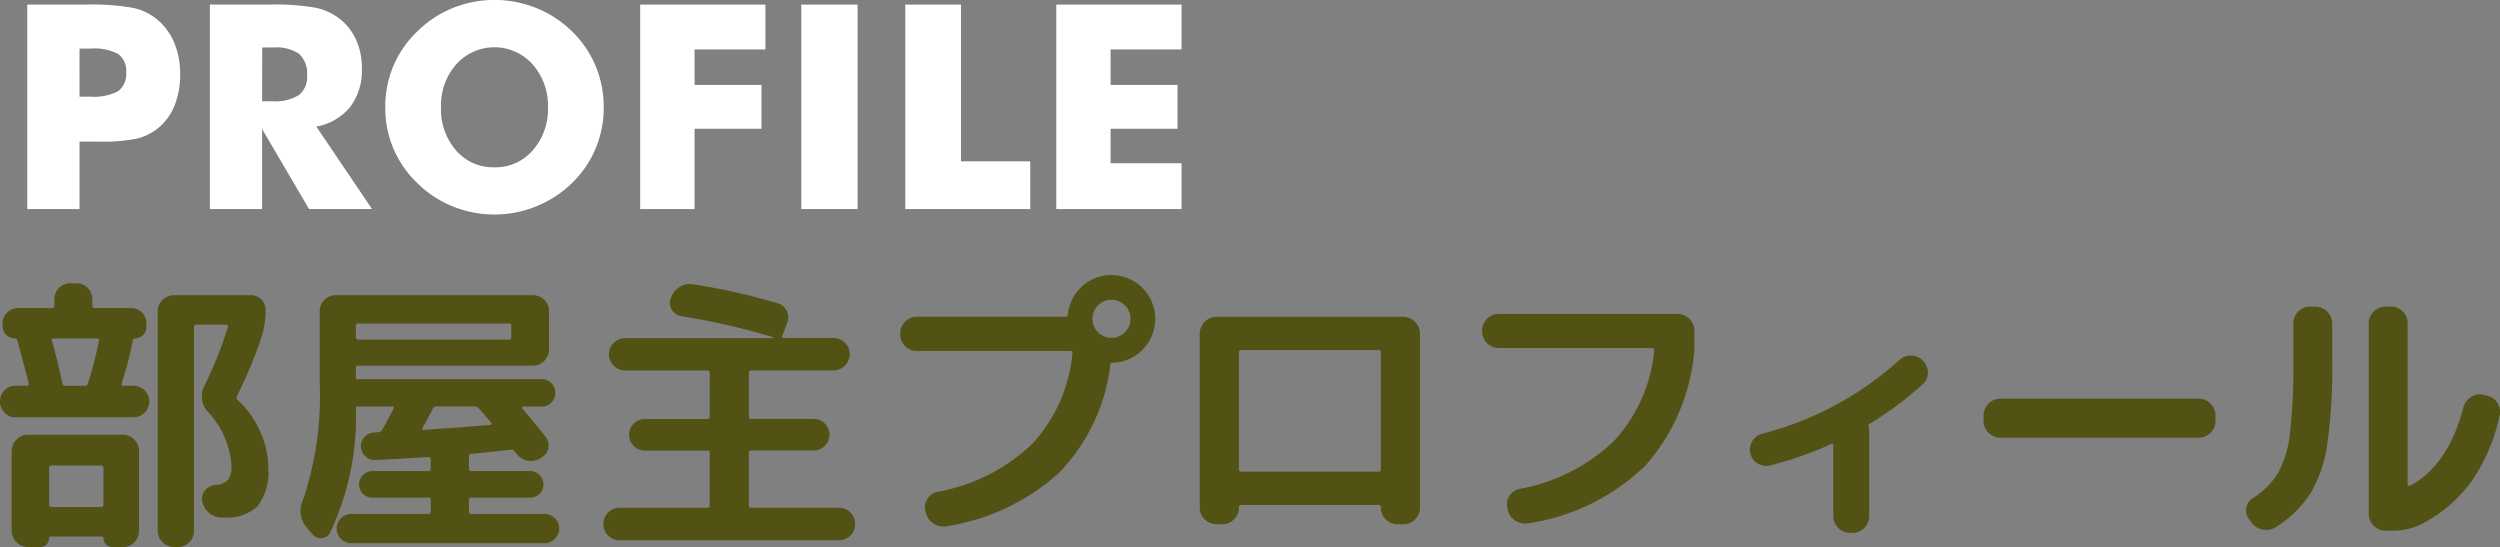 <svg height="33.706" viewBox="0 0 154.052 33.706" width="154.052" xmlns="http://www.w3.org/2000/svg" xmlns:xlink="http://www.w3.org/1999/xlink"><rect x="0" y="0" width="154.052" height="33.706" fill="#808080" stroke="none"/><clipPath id="a"><path d="m0 0h154.052v33.706h-154.052z"/></clipPath><g clip-path="url(#a)"><g fill="#515214"><path d="m8.226 23.77a.972.972 0 1 1 0 1.944h-7.272a.917.917 0 0 1 -.675-.28 1 1 0 0 1 0-1.386.922.922 0 0 1 .675-.278h.684q.162 0 .126-.144-.2-.846-.7-2.664c-.012-.073-.06-.108-.144-.108a.726.726 0 0 1 -.531-.225.725.725 0 0 1 -.227-.529v-.179a.889.889 0 0 1 .279-.666.935.935 0 0 1 .675-.27h2.07a.144.144 0 0 0 .162-.162v-.378a.983.983 0 0 1 .99-.99h.362a.983.983 0 0 1 .99.99v.378a.144.144 0 0 0 .162.162h2.23a.922.922 0 0 1 .936.936v.234a.707.707 0 0 1 -.7.7.126.126 0 0 0 -.126.09 23.869 23.869 0 0 1 -.7 2.7q-.036.126.108.126zm-5.76 9.936h-.738a.97.97 0 0 1 -.711-.3.972.972 0 0 1 -.3-.711v-4.895a.973.973 0 0 1 .3-.711.969.969 0 0 1 .711-.3h5.85a.94.94 0 0 1 .7.3.989.989 0 0 1 .288.711v4.9a.987.987 0 0 1 -.288.711.941.941 0 0 1 -.7.3h-.648a.553.553 0 0 1 -.558-.558.08.08 0 0 0 -.09-.091h-3.182c-.048 0-.072.031-.072.091a.553.553 0 0 1 -.558.558m.558-4.878v2.25q0 .162.144.162h3.06q.144 0 .144-.162v-2.25a.128.128 0 0 0 -.144-.145h-3.064a.128.128 0 0 0 -.144.145m2.394-5.2a25.427 25.427 0 0 0 .682-2.633q.036-.144-.126-.144h-2.662c-.1 0-.132.048-.108.144q.324 1.17.648 2.646.018.126.18.126h1.188a.181.181 0 0 0 .2-.144m9.234 1.026a5.96 5.96 0 0 1 1.377 1.935 5.443 5.443 0 0 1 .5 2.241 3.411 3.411 0 0 1 -.657 2.358 2.73 2.73 0 0 1 -2.079.7h-.126a1.18 1.18 0 0 1 -.783-.278 1.228 1.228 0 0 1 -.423-.711.789.789 0 0 1 .171-.676.889.889 0 0 1 .621-.333 1.2 1.2 0 0 0 .8-.323 1.421 1.421 0 0 0 .207-.883 5.313 5.313 0 0 0 -1.44-3.294 1.394 1.394 0 0 1 -.216-1.637 24.984 24.984 0 0 0 1.44-3.6c.024-.1-.012-.145-.108-.145h-1.824c-.108 0-.162.048-.162.145v12.547a.987.987 0 0 1 -.288.711.941.941 0 0 1 -.7.3h-.234a1.014 1.014 0 0 1 -1.01-1.011v-13.521a.94.94 0 0 1 .3-.7.985.985 0 0 1 .711-.288h4.734a.891.891 0 0 1 .9.9 5.537 5.537 0 0 1 -.288 1.8 29.568 29.568 0 0 1 -1.477 3.527.166.166 0 0 0 .054.234"/><path d="m19.231 32.9-.342-.414a1.525 1.525 0 0 1 -.216-1.675 20.169 20.169 0 0 0 1.027-7.275v-4.356a.983.983 0 0 1 .99-.989h12.15a.983.983 0 0 1 .99.989v2.341a.989.989 0 0 1 -.288.711.944.944 0 0 1 -.7.3h-10.767a.127.127 0 0 0 -.144.144v.576c0 .1.054.132.162.109h11.286a.8.8 0 0 1 .6.252.846.846 0 0 1 0 1.187.8.8 0 0 1 -.6.252h-1.152a.059.059 0 0 0 -.054.036.076.076 0 0 0 0 .072q.648.74 1.44 1.746a.8.8 0 0 1 .171.7.851.851 0 0 1 -.423.593l-.072.054a1.136 1.136 0 0 1 -1.476-.306.315.315 0 0 1 -.045-.063.389.389 0 0 0 -.045-.063.252.252 0 0 0 -.27-.108q-1.62.18-2.412.252-.144 0-.144.162v.756a.127.127 0 0 0 .144.144h3.618a.831.831 0 0 1 .828.829.766.766 0 0 1 -.243.575.813.813 0 0 1 -.585.234h-3.618a.127.127 0 0 0 -.144.144v.7q0 .162.144.162h4.5a.9.9 0 0 1 .648.261.891.891 0 0 1 0 1.278.9.9 0 0 1 -.648.261h-11.88a.9.9 0 0 1 -.648-.261.891.891 0 0 1 0-1.278.9.9 0 0 1 .648-.261h4.739q.144 0 .144-.162v-.7a.127.127 0 0 0 -.144-.144h-3.443a.813.813 0 0 1 -.585-.234.766.766 0 0 1 -.243-.575.831.831 0 0 1 .828-.829h3.443a.127.127 0 0 0 .144-.144v-.576q0-.144-.162-.144-2.214.144-3.24.18a.813.813 0 0 1 -.621-.225.834.834 0 0 1 -.279-.585.788.788 0 0 1 .225-.612.844.844 0 0 1 .585-.269 1 1 0 0 0 .117-.01q.081-.009.117-.009a.266.266 0 0 0 .252-.126q.252-.432.72-1.332a.06.06 0 0 0 .009-.081.09.09 0 0 0 -.081-.045h-2.093q-.162-.035-.162.108a16.741 16.741 0 0 1 -1.584 7.65.6.6 0 0 1 -.522.351.665.665 0 0 1 -.594-.26m2.7-12.817v.684q0 .162.144.162h9.288q.144 0 .144-.162v-.685a.127.127 0 0 0 -.144-.143h-9.288a.127.127 0 0 0 -.144.143m4.1 6.3q-.072.108.09.108 2.7-.18 4.1-.306a.061.061 0 0 0 .054-.027.06.06 0 0 0 .009-.054.563.563 0 0 0 -.027-.063q-.252-.306-.756-.882a.31.31 0 0 0 -.252-.108h-2.368a.21.21 0 0 0 -.216.145c-.132.263-.342.66-.63 1.187"/><path d="m38.171 33.292a.983.983 0 0 1 -.99-.99.985.985 0 0 1 .288-.711.941.941 0 0 1 .7-.3h5.418a.127.127 0 0 0 .144-.144v-3.237a.127.127 0 0 0 -.144-.144h-3.85a.972.972 0 1 1 0-1.944h3.852a.127.127 0 0 0 .144-.144v-2.7a.128.128 0 0 0 -.144-.145h-5.058a1.014 1.014 0 0 1 -1.008-1.008.941.941 0 0 1 .3-.7.989.989 0 0 1 .711-.288h9.09a.193.193 0 0 0 .036-.054 42.694 42.694 0 0 0 -5.688-1.3.828.828 0 0 1 -.576-.4.766.766 0 0 1 -.072-.684l.036-.072a1.208 1.208 0 0 1 .522-.647 1.138 1.138 0 0 1 .81-.163 38.19 38.19 0 0 1 5.22 1.17.84.84 0 0 1 .567.477.926.926 0 0 1 .027.747l-.306.774q-.036.144.09.144h3.06a.989.989 0 0 1 .711.288.941.941 0 0 1 .3.7 1.014 1.014 0 0 1 -1.008 1.008h-5.064a.128.128 0 0 0 -.144.145v2.7a.127.127 0 0 0 .144.144h3.852a.972.972 0 1 1 0 1.944h-3.852a.127.127 0 0 0 -.144.144v3.24a.127.127 0 0 0 .144.144h5.418a.941.941 0 0 1 .7.3.985.985 0 0 1 .288.711.983.983 0 0 1 -.99.99z"/><path d="m68.488 16.949a2.7 2.7 0 0 1 1.935 4.581 2.633 2.633 0 0 1 -1.863.818.128.128 0 0 0 -.144.145.3.3 0 0 1 -.009.072.288.288 0 0 0 -.009.071 11.5 11.5 0 0 1 -3.159 6.517 13.386 13.386 0 0 1 -6.921 3.275 1.074 1.074 0 0 1 -.783-.162 1.056 1.056 0 0 1 -.477-.647l-.036-.126a.875.875 0 0 1 .126-.747 1.01 1.01 0 0 1 .652-.446 11.309 11.309 0 0 0 5.8-2.942 9.5 9.5 0 0 0 2.484-5.572q.036-.162-.126-.162h-9.476a.955.955 0 0 1 -.711-.305 1 1 0 0 1 -.3-.721v-.054a1 1 0 0 1 .3-.719.952.952 0 0 1 .711-.306h9.162c.084 0 .138-.055.162-.162a2.7 2.7 0 0 1 2.682-2.412m-.828 3.527a1.172 1.172 0 1 0 -.342-.827 1.125 1.125 0 0 0 .342.827"/><path d="m74.954 32.3a1 1 0 0 1 -.72-.3.955.955 0 0 1 -.306-.711v-10.741a1.044 1.044 0 0 1 1.026-1.025h11.52a1.044 1.044 0 0 1 1.026 1.025v10.746a.955.955 0 0 1 -.306.711 1 1 0 0 1 -.72.3h-.36a1 1 0 0 1 -.72-.3.955.955 0 0 1 -.306-.711v-.036a.127.127 0 0 0 -.144-.144h-8.46a.127.127 0 0 0 -.144.144v.036a.955.955 0 0 1 -.306.711 1 1 0 0 1 -.72.3zm1.386-10.582v7.2a.128.128 0 0 0 .144.145h8.46a.128.128 0 0 0 .144-.145v-7.2a.127.127 0 0 0 -.144-.144h-8.46a.127.127 0 0 0 -.144.144"/><path d="m92.353 21.448a1.047 1.047 0 0 1 -1.027-1.026v-.054a1.045 1.045 0 0 1 1.027-1.026h11.033a1.045 1.045 0 0 1 1.026 1.026v1.08a12.169 12.169 0 0 1 -3.015 7.235 13.174 13.174 0 0 1 -7.227 3.565 1.075 1.075 0 0 1 -.783-.162 1.061 1.061 0 0 1 -.477-.648l-.018-.126a.893.893 0 0 1 .117-.747.978.978 0 0 1 .639-.441 11.3 11.3 0 0 0 5.8-2.944 9.49 9.49 0 0 0 2.484-5.57q.036-.162-.126-.162z"/><path d="m109.062 28.684a.984.984 0 0 1 -.756-.126.935.935 0 0 1 -.45-.63.967.967 0 0 1 .126-.747 1.009 1.009 0 0 1 .612-.459 19.937 19.937 0 0 0 8.442-4.535 1.044 1.044 0 0 1 1.44.018l.018.036a.985.985 0 0 1 .306.719.928.928 0 0 1 -.306.7 20.493 20.493 0 0 1 -3.276 2.448c-.072.036-.1.107-.072.216a1.519 1.519 0 0 1 .036.269v5.221a1.044 1.044 0 0 1 -1.026 1.025h-.162a1.044 1.044 0 0 1 -1.026-1.025v-4.354c0-.108-.048-.137-.144-.089a22.367 22.367 0 0 1 -3.762 1.313"/><path d="m123.255 26.974a1.045 1.045 0 0 1 -1.026-1.025v-.361a1.045 1.045 0 0 1 1.026-1.025h12.24a1.045 1.045 0 0 1 1.026 1.025v.361a1.045 1.045 0 0 1 -1.026 1.025z"/><path d="m138.744 32.194-.144-.194a.823.823 0 0 1 -.18-.7.886.886 0 0 1 .414-.613 4.764 4.764 0 0 0 1.557-1.565 6.638 6.638 0 0 0 .72-2.43 35.763 35.763 0 0 0 .207-4.428v-2.34a1 1 0 0 1 .3-.72.957.957 0 0 1 .711-.307h.36a1.047 1.047 0 0 1 1.026 1.027v2.34a33.787 33.787 0 0 1 -.3 5.076 8.224 8.224 0 0 1 -1.026 3.033 6.862 6.862 0 0 1 -2.133 2.1 1.1 1.1 0 0 1 -.8.162 1.079 1.079 0 0 1 -.711-.432m8.244.5a1.047 1.047 0 0 1 -1.026-1.026v-11.759a1.047 1.047 0 0 1 1.026-1.027h.36a.957.957 0 0 1 .711.307 1 1 0 0 1 .3.72v9.936a.085.085 0 0 0 .054.08.1.1 0 0 0 .108-.008q2.34-1.26 3.276-4.825a1.036 1.036 0 0 1 .468-.638.971.971 0 0 1 .756-.135l.234.054a.968.968 0 0 1 .639.45 1.006 1.006 0 0 1 .135.774 11.313 11.313 0 0 1 -1.728 4.05 8.77 8.77 0 0 1 -3.024 2.609 3.973 3.973 0 0 1 -1.926.433z"/></g><path d="m4.9 12.882h-3.22v-12.598h3.587a14.351 14.351 0 0 1 2.96.207 3.481 3.481 0 0 1 1.445.7 3.723 3.723 0 0 1 1.064 1.442 4.9 4.9 0 0 1 .364 1.927 5.064 5.064 0 0 1 -.361 1.984 3.442 3.442 0 0 1 -1.067 1.407 3.339 3.339 0 0 1 -1.255.594 10.581 10.581 0 0 1 -2.317.181h-1.2zm0-6.927h.653a3.193 3.193 0 0 0 1.73-.34 1.3 1.3 0 0 0 .491-1.157 1.281 1.281 0 0 0 -.484-1.128 3.142 3.142 0 0 0 -1.7-.335h-.69z" fill="#fff"/><path d="m12.933 12.882v-12.598h3.588a14.994 14.994 0 0 1 2.939.193 3.75 3.75 0 0 1 1.432.651 3.4 3.4 0 0 1 1.046 1.316 4.2 4.2 0 0 1 .362 1.764 3.743 3.743 0 0 1 -.718 2.379 3.5 3.5 0 0 1 -2.092 1.213l3.433 5.078h-3.88l-2.892-4.927v4.931zm3.218-6.643h.637a2.758 2.758 0 0 0 1.622-.379 1.379 1.379 0 0 0 .512-1.187 1.672 1.672 0 0 0 -.478-1.347 2.514 2.514 0 0 0 -1.6-.4h-.688z" fill="#fff"/><path d="m37.2 6.61a6.408 6.408 0 0 1 -1.954 4.672 6.847 6.847 0 0 1 -2.2 1.432 6.85 6.85 0 0 1 -5.158 0 6.572 6.572 0 0 1 -2.173-1.432 6.38 6.38 0 0 1 -1.475-2.134 6.473 6.473 0 0 1 -.5-2.538 6.455 6.455 0 0 1 .5-2.543 6.384 6.384 0 0 1 1.475-2.13 6.606 6.606 0 0 1 2.172-1.437 6.884 6.884 0 0 1 5.171 0 6.668 6.668 0 0 1 2.19 1.433 6.439 6.439 0 0 1 1.952 4.677m-6.729 3.7a3.022 3.022 0 0 0 2.361-1.05 3.834 3.834 0 0 0 .934-2.649 3.824 3.824 0 0 0 -.946-2.643 3.157 3.157 0 0 0 -4.711 0 3.843 3.843 0 0 0 -.934 2.647 3.861 3.861 0 0 0 .925 2.653 3.023 3.023 0 0 0 2.375 1.041" fill="#fff"/><path d="m39.449 12.882v-12.598h7.718v2.763h-4.367v2.186h4.122v2.7h-4.122v4.948z" fill="#fff"/><path d="m0 0h3.468v12.598h-3.468z" fill="#fff" transform="translate(49.376 .284)"/><path d="m55.784 12.882v-12.598h3.433v9.656h4.268v2.942z" fill="#fff"/><path d="m65.089 12.882v-12.598h7.718v2.763h-4.371v2.186h4.122v2.7h-4.122v2.127h4.371v2.822z" fill="#fff"/></g></svg>